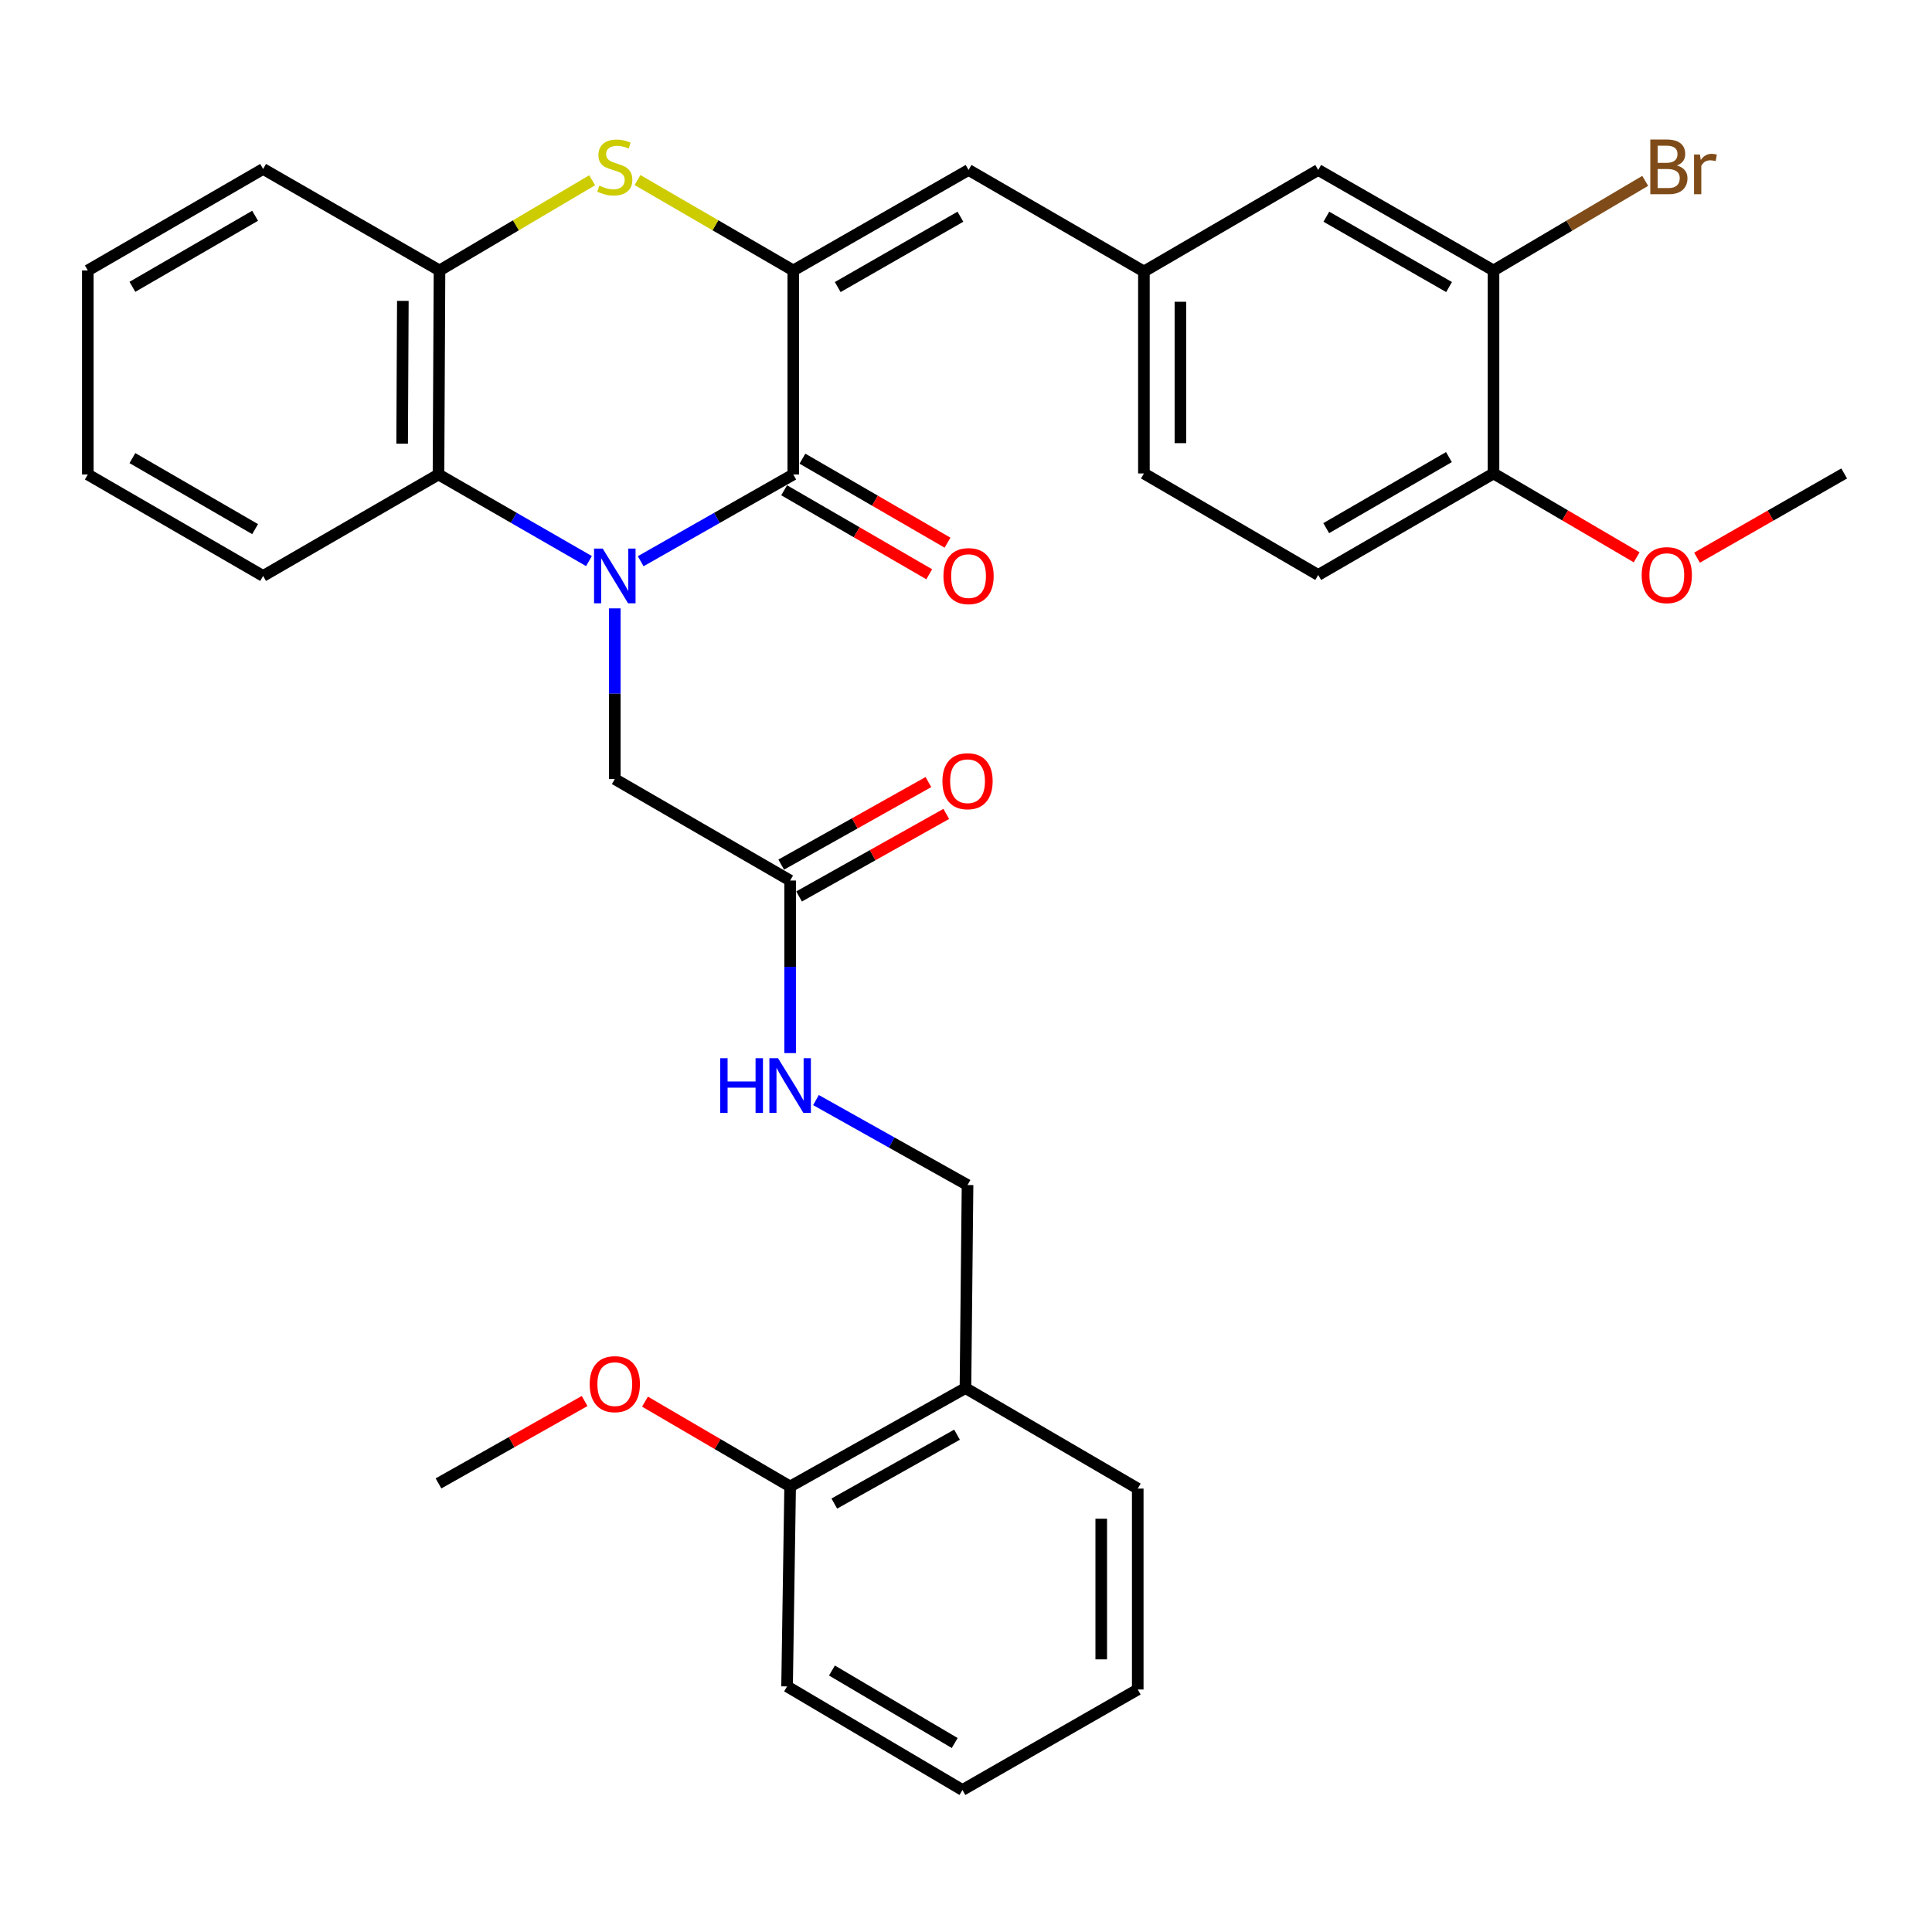 <?xml version='1.0' encoding='iso-8859-1'?>
<svg version='1.1' baseProfile='full'
              xmlns='http://www.w3.org/2000/svg'
                      xmlns:rdkit='http://www.rdkit.org/xml'
                      xmlns:xlink='http://www.w3.org/1999/xlink'
                  xml:space='preserve'
width='1000px' height='1000px' viewBox='0 0 1000 1000'>
<!-- END OF HEADER -->
<rect style='opacity:1.0;fill:#FFFFFF;stroke:none' width='1000' height='1000' x='0' y='0'> </rect>
<path class='bond-0' d='M 331.616,290.491 L 371.108,268.038' style='fill:none;fill-rule:evenodd;stroke:#0000FF;stroke-width:6px;stroke-linecap:butt;stroke-linejoin:miter;stroke-opacity:1' />
<path class='bond-0' d='M 371.108,268.038 L 410.6,245.586' style='fill:none;fill-rule:evenodd;stroke:#000000;stroke-width:6px;stroke-linecap:butt;stroke-linejoin:miter;stroke-opacity:1' />
<path class='bond-3' d='M 304.847,290.411 L 265.905,267.999' style='fill:none;fill-rule:evenodd;stroke:#0000FF;stroke-width:6px;stroke-linecap:butt;stroke-linejoin:miter;stroke-opacity:1' />
<path class='bond-3' d='M 265.905,267.999 L 226.962,245.586' style='fill:none;fill-rule:evenodd;stroke:#000000;stroke-width:6px;stroke-linecap:butt;stroke-linejoin:miter;stroke-opacity:1' />
<path class='bond-6' d='M 318.22,314.895 L 318.22,359.069' style='fill:none;fill-rule:evenodd;stroke:#0000FF;stroke-width:6px;stroke-linecap:butt;stroke-linejoin:miter;stroke-opacity:1' />
<path class='bond-6' d='M 318.22,359.069 L 318.22,403.243' style='fill:none;fill-rule:evenodd;stroke:#000000;stroke-width:6px;stroke-linecap:butt;stroke-linejoin:miter;stroke-opacity:1' />
<path class='bond-1' d='M 410.6,245.586 L 410.6,139.989' style='fill:none;fill-rule:evenodd;stroke:#000000;stroke-width:6px;stroke-linecap:butt;stroke-linejoin:miter;stroke-opacity:1' />
<path class='bond-10' d='M 405.867,253.763 L 443.418,275.502' style='fill:none;fill-rule:evenodd;stroke:#000000;stroke-width:6px;stroke-linecap:butt;stroke-linejoin:miter;stroke-opacity:1' />
<path class='bond-10' d='M 443.418,275.502 L 480.968,297.241' style='fill:none;fill-rule:evenodd;stroke:#FF0000;stroke-width:6px;stroke-linecap:butt;stroke-linejoin:miter;stroke-opacity:1' />
<path class='bond-10' d='M 415.334,237.41 L 452.885,259.148' style='fill:none;fill-rule:evenodd;stroke:#000000;stroke-width:6px;stroke-linecap:butt;stroke-linejoin:miter;stroke-opacity:1' />
<path class='bond-10' d='M 452.885,259.148 L 490.436,280.887' style='fill:none;fill-rule:evenodd;stroke:#FF0000;stroke-width:6px;stroke-linecap:butt;stroke-linejoin:miter;stroke-opacity:1' />
<path class='bond-5' d='M 410.6,139.989 L 501.323,87.972' style='fill:none;fill-rule:evenodd;stroke:#000000;stroke-width:6px;stroke-linecap:butt;stroke-linejoin:miter;stroke-opacity:1' />
<path class='bond-5' d='M 433.608,148.579 L 497.113,112.167' style='fill:none;fill-rule:evenodd;stroke:#000000;stroke-width:6px;stroke-linecap:butt;stroke-linejoin:miter;stroke-opacity:1' />
<path class='bond-33' d='M 410.6,139.989 L 370.285,116.592' style='fill:none;fill-rule:evenodd;stroke:#000000;stroke-width:6px;stroke-linecap:butt;stroke-linejoin:miter;stroke-opacity:1' />
<path class='bond-33' d='M 370.285,116.592 L 329.97,93.195' style='fill:none;fill-rule:evenodd;stroke:#CCCC00;stroke-width:6px;stroke-linecap:butt;stroke-linejoin:miter;stroke-opacity:1' />
<path class='bond-2' d='M 306.505,93.298 L 266.996,116.643' style='fill:none;fill-rule:evenodd;stroke:#CCCC00;stroke-width:6px;stroke-linecap:butt;stroke-linejoin:miter;stroke-opacity:1' />
<path class='bond-2' d='M 266.996,116.643 L 227.487,139.989' style='fill:none;fill-rule:evenodd;stroke:#000000;stroke-width:6px;stroke-linecap:butt;stroke-linejoin:miter;stroke-opacity:1' />
<path class='bond-4' d='M 226.962,245.586 L 227.487,139.989' style='fill:none;fill-rule:evenodd;stroke:#000000;stroke-width:6px;stroke-linecap:butt;stroke-linejoin:miter;stroke-opacity:1' />
<path class='bond-4' d='M 208.145,229.653 L 208.512,155.734' style='fill:none;fill-rule:evenodd;stroke:#000000;stroke-width:6px;stroke-linecap:butt;stroke-linejoin:miter;stroke-opacity:1' />
<path class='bond-23' d='M 226.962,245.586 L 136.187,298.107' style='fill:none;fill-rule:evenodd;stroke:#000000;stroke-width:6px;stroke-linecap:butt;stroke-linejoin:miter;stroke-opacity:1' />
<path class='bond-24' d='M 227.487,139.989 L 136.187,87.447' style='fill:none;fill-rule:evenodd;stroke:#000000;stroke-width:6px;stroke-linecap:butt;stroke-linejoin:miter;stroke-opacity:1' />
<path class='bond-11' d='M 501.323,87.972 L 592.087,140.514' style='fill:none;fill-rule:evenodd;stroke:#000000;stroke-width:6px;stroke-linecap:butt;stroke-linejoin:miter;stroke-opacity:1' />
<path class='bond-7' d='M 318.22,403.243 L 408.973,455.763' style='fill:none;fill-rule:evenodd;stroke:#000000;stroke-width:6px;stroke-linecap:butt;stroke-linejoin:miter;stroke-opacity:1' />
<path class='bond-12' d='M 408.973,455.763 L 408.973,500.423' style='fill:none;fill-rule:evenodd;stroke:#000000;stroke-width:6px;stroke-linecap:butt;stroke-linejoin:miter;stroke-opacity:1' />
<path class='bond-12' d='M 408.973,500.423 L 408.973,545.083' style='fill:none;fill-rule:evenodd;stroke:#0000FF;stroke-width:6px;stroke-linecap:butt;stroke-linejoin:miter;stroke-opacity:1' />
<path class='bond-17' d='M 413.594,464.004 L 451.691,442.641' style='fill:none;fill-rule:evenodd;stroke:#000000;stroke-width:6px;stroke-linecap:butt;stroke-linejoin:miter;stroke-opacity:1' />
<path class='bond-17' d='M 451.691,442.641 L 489.787,421.278' style='fill:none;fill-rule:evenodd;stroke:#FF0000;stroke-width:6px;stroke-linecap:butt;stroke-linejoin:miter;stroke-opacity:1' />
<path class='bond-17' d='M 404.352,447.523 L 442.448,426.16' style='fill:none;fill-rule:evenodd;stroke:#000000;stroke-width:6px;stroke-linecap:butt;stroke-linejoin:miter;stroke-opacity:1' />
<path class='bond-17' d='M 442.448,426.16 L 480.545,404.797' style='fill:none;fill-rule:evenodd;stroke:#FF0000;stroke-width:6px;stroke-linecap:butt;stroke-linejoin:miter;stroke-opacity:1' />
<path class='bond-8' d='M 773.038,139.989 L 682.305,87.972' style='fill:none;fill-rule:evenodd;stroke:#000000;stroke-width:6px;stroke-linecap:butt;stroke-linejoin:miter;stroke-opacity:1' />
<path class='bond-8' d='M 750.03,148.579 L 686.517,112.168' style='fill:none;fill-rule:evenodd;stroke:#000000;stroke-width:6px;stroke-linecap:butt;stroke-linejoin:miter;stroke-opacity:1' />
<path class='bond-19' d='M 773.038,139.989 L 812.298,116.802' style='fill:none;fill-rule:evenodd;stroke:#000000;stroke-width:6px;stroke-linecap:butt;stroke-linejoin:miter;stroke-opacity:1' />
<path class='bond-19' d='M 812.298,116.802 L 851.557,93.615' style='fill:none;fill-rule:evenodd;stroke:#7F4C19;stroke-width:6px;stroke-linecap:butt;stroke-linejoin:miter;stroke-opacity:1' />
<path class='bond-35' d='M 773.038,139.989 L 773.038,245.061' style='fill:none;fill-rule:evenodd;stroke:#000000;stroke-width:6px;stroke-linecap:butt;stroke-linejoin:miter;stroke-opacity:1' />
<path class='bond-9' d='M 499.717,718.471 L 500.798,613.378' style='fill:none;fill-rule:evenodd;stroke:#000000;stroke-width:6px;stroke-linecap:butt;stroke-linejoin:miter;stroke-opacity:1' />
<path class='bond-16' d='M 499.717,718.471 L 408.973,769.407' style='fill:none;fill-rule:evenodd;stroke:#000000;stroke-width:6px;stroke-linecap:butt;stroke-linejoin:miter;stroke-opacity:1' />
<path class='bond-16' d='M 495.354,742.59 L 431.834,778.244' style='fill:none;fill-rule:evenodd;stroke:#000000;stroke-width:6px;stroke-linecap:butt;stroke-linejoin:miter;stroke-opacity:1' />
<path class='bond-25' d='M 499.717,718.471 L 588.896,770.488' style='fill:none;fill-rule:evenodd;stroke:#000000;stroke-width:6px;stroke-linecap:butt;stroke-linejoin:miter;stroke-opacity:1' />
<path class='bond-13' d='M 592.087,140.514 L 682.305,87.972' style='fill:none;fill-rule:evenodd;stroke:#000000;stroke-width:6px;stroke-linecap:butt;stroke-linejoin:miter;stroke-opacity:1' />
<path class='bond-20' d='M 592.087,140.514 L 592.087,245.061' style='fill:none;fill-rule:evenodd;stroke:#000000;stroke-width:6px;stroke-linecap:butt;stroke-linejoin:miter;stroke-opacity:1' />
<path class='bond-20' d='M 610.983,156.196 L 610.983,229.379' style='fill:none;fill-rule:evenodd;stroke:#000000;stroke-width:6px;stroke-linecap:butt;stroke-linejoin:miter;stroke-opacity:1' />
<path class='bond-15' d='M 422.345,569.393 L 461.571,591.386' style='fill:none;fill-rule:evenodd;stroke:#0000FF;stroke-width:6px;stroke-linecap:butt;stroke-linejoin:miter;stroke-opacity:1' />
<path class='bond-15' d='M 461.571,591.386 L 500.798,613.378' style='fill:none;fill-rule:evenodd;stroke:#000000;stroke-width:6px;stroke-linecap:butt;stroke-linejoin:miter;stroke-opacity:1' />
<path class='bond-14' d='M 773.038,245.061 L 682.305,297.603' style='fill:none;fill-rule:evenodd;stroke:#000000;stroke-width:6px;stroke-linecap:butt;stroke-linejoin:miter;stroke-opacity:1' />
<path class='bond-14' d='M 749.959,236.59 L 686.446,273.37' style='fill:none;fill-rule:evenodd;stroke:#000000;stroke-width:6px;stroke-linecap:butt;stroke-linejoin:miter;stroke-opacity:1' />
<path class='bond-21' d='M 773.038,245.061 L 810.085,266.763' style='fill:none;fill-rule:evenodd;stroke:#000000;stroke-width:6px;stroke-linecap:butt;stroke-linejoin:miter;stroke-opacity:1' />
<path class='bond-21' d='M 810.085,266.763 L 847.133,288.465' style='fill:none;fill-rule:evenodd;stroke:#FF0000;stroke-width:6px;stroke-linecap:butt;stroke-linejoin:miter;stroke-opacity:1' />
<path class='bond-22' d='M 408.973,769.407 L 371.411,747.447' style='fill:none;fill-rule:evenodd;stroke:#000000;stroke-width:6px;stroke-linecap:butt;stroke-linejoin:miter;stroke-opacity:1' />
<path class='bond-22' d='M 371.411,747.447 L 333.848,725.487' style='fill:none;fill-rule:evenodd;stroke:#FF0000;stroke-width:6px;stroke-linecap:butt;stroke-linejoin:miter;stroke-opacity:1' />
<path class='bond-26' d='M 408.973,769.407 L 407.388,872.884' style='fill:none;fill-rule:evenodd;stroke:#000000;stroke-width:6px;stroke-linecap:butt;stroke-linejoin:miter;stroke-opacity:1' />
<path class='bond-18' d='M 682.305,297.603 L 592.087,245.061' style='fill:none;fill-rule:evenodd;stroke:#000000;stroke-width:6px;stroke-linecap:butt;stroke-linejoin:miter;stroke-opacity:1' />
<path class='bond-27' d='M 878.376,288.65 L 916.461,266.856' style='fill:none;fill-rule:evenodd;stroke:#FF0000;stroke-width:6px;stroke-linecap:butt;stroke-linejoin:miter;stroke-opacity:1' />
<path class='bond-27' d='M 916.461,266.856 L 954.545,245.061' style='fill:none;fill-rule:evenodd;stroke:#000000;stroke-width:6px;stroke-linecap:butt;stroke-linejoin:miter;stroke-opacity:1' />
<path class='bond-28' d='M 302.6,725.159 L 264.781,746.485' style='fill:none;fill-rule:evenodd;stroke:#FF0000;stroke-width:6px;stroke-linecap:butt;stroke-linejoin:miter;stroke-opacity:1' />
<path class='bond-28' d='M 264.781,746.485 L 226.962,767.811' style='fill:none;fill-rule:evenodd;stroke:#000000;stroke-width:6px;stroke-linecap:butt;stroke-linejoin:miter;stroke-opacity:1' />
<path class='bond-29' d='M 136.187,298.107 L 45.455,245.586' style='fill:none;fill-rule:evenodd;stroke:#000000;stroke-width:6px;stroke-linecap:butt;stroke-linejoin:miter;stroke-opacity:1' />
<path class='bond-29' d='M 132.044,273.875 L 68.531,237.111' style='fill:none;fill-rule:evenodd;stroke:#000000;stroke-width:6px;stroke-linecap:butt;stroke-linejoin:miter;stroke-opacity:1' />
<path class='bond-34' d='M 136.187,87.447 L 45.455,139.989' style='fill:none;fill-rule:evenodd;stroke:#000000;stroke-width:6px;stroke-linecap:butt;stroke-linejoin:miter;stroke-opacity:1' />
<path class='bond-34' d='M 132.047,111.681 L 68.534,148.46' style='fill:none;fill-rule:evenodd;stroke:#000000;stroke-width:6px;stroke-linecap:butt;stroke-linejoin:miter;stroke-opacity:1' />
<path class='bond-31' d='M 588.896,770.488 L 588.896,874.48' style='fill:none;fill-rule:evenodd;stroke:#000000;stroke-width:6px;stroke-linecap:butt;stroke-linejoin:miter;stroke-opacity:1' />
<path class='bond-31' d='M 570,786.087 L 570,858.881' style='fill:none;fill-rule:evenodd;stroke:#000000;stroke-width:6px;stroke-linecap:butt;stroke-linejoin:miter;stroke-opacity:1' />
<path class='bond-36' d='M 407.388,872.884 L 498.163,926.496' style='fill:none;fill-rule:evenodd;stroke:#000000;stroke-width:6px;stroke-linecap:butt;stroke-linejoin:miter;stroke-opacity:1' />
<path class='bond-36' d='M 430.614,864.656 L 494.156,902.184' style='fill:none;fill-rule:evenodd;stroke:#000000;stroke-width:6px;stroke-linecap:butt;stroke-linejoin:miter;stroke-opacity:1' />
<path class='bond-30' d='M 45.455,245.586 L 45.455,139.989' style='fill:none;fill-rule:evenodd;stroke:#000000;stroke-width:6px;stroke-linecap:butt;stroke-linejoin:miter;stroke-opacity:1' />
<path class='bond-32' d='M 588.896,874.48 L 498.163,926.496' style='fill:none;fill-rule:evenodd;stroke:#000000;stroke-width:6px;stroke-linecap:butt;stroke-linejoin:miter;stroke-opacity:1' />
<path  class='atom-0' d='M 311.96 283.947
L 321.24 298.947
Q 322.16 300.427, 323.64 303.107
Q 325.12 305.787, 325.2 305.947
L 325.2 283.947
L 328.96 283.947
L 328.96 312.267
L 325.08 312.267
L 315.12 295.867
Q 313.96 293.947, 312.72 291.747
Q 311.52 289.547, 311.16 288.867
L 311.16 312.267
L 307.48 312.267
L 307.48 283.947
L 311.96 283.947
' fill='#0000FF'/>
<path  class='atom-3' d='M 310.22 96.096
Q 310.54 96.216, 311.86 96.776
Q 313.18 97.336, 314.62 97.696
Q 316.1 98.016, 317.54 98.016
Q 320.22 98.016, 321.78 96.736
Q 323.34 95.416, 323.34 93.136
Q 323.34 91.576, 322.54 90.616
Q 321.78 89.656, 320.58 89.136
Q 319.38 88.616, 317.38 88.016
Q 314.86 87.256, 313.34 86.536
Q 311.86 85.816, 310.78 84.296
Q 309.74 82.776, 309.74 80.216
Q 309.74 76.656, 312.14 74.456
Q 314.58 72.256, 319.38 72.256
Q 322.66 72.256, 326.38 73.816
L 325.46 76.896
Q 322.06 75.496, 319.5 75.496
Q 316.74 75.496, 315.22 76.656
Q 313.7 77.776, 313.74 79.736
Q 313.74 81.256, 314.5 82.176
Q 315.3 83.096, 316.42 83.616
Q 317.58 84.136, 319.5 84.736
Q 322.06 85.536, 323.58 86.336
Q 325.1 87.136, 326.18 88.776
Q 327.3 90.376, 327.3 93.136
Q 327.3 97.056, 324.66 99.176
Q 322.06 101.256, 317.7 101.256
Q 315.18 101.256, 313.26 100.696
Q 311.38 100.176, 309.14 99.256
L 310.22 96.096
' fill='#CCCC00'/>
<path  class='atom-11' d='M 488.323 298.187
Q 488.323 291.387, 491.683 287.587
Q 495.043 283.787, 501.323 283.787
Q 507.603 283.787, 510.963 287.587
Q 514.323 291.387, 514.323 298.187
Q 514.323 305.067, 510.923 308.987
Q 507.523 312.867, 501.323 312.867
Q 495.083 312.867, 491.683 308.987
Q 488.323 305.107, 488.323 298.187
M 501.323 309.667
Q 505.643 309.667, 507.963 306.787
Q 510.323 303.867, 510.323 298.187
Q 510.323 292.627, 507.963 289.827
Q 505.643 286.987, 501.323 286.987
Q 497.003 286.987, 494.643 289.787
Q 492.323 292.587, 492.323 298.187
Q 492.323 303.907, 494.643 306.787
Q 497.003 309.667, 501.323 309.667
' fill='#FF0000'/>
<path  class='atom-13' d='M 372.753 547.736
L 376.593 547.736
L 376.593 559.776
L 391.073 559.776
L 391.073 547.736
L 394.913 547.736
L 394.913 576.056
L 391.073 576.056
L 391.073 562.976
L 376.593 562.976
L 376.593 576.056
L 372.753 576.056
L 372.753 547.736
' fill='#0000FF'/>
<path  class='atom-13' d='M 402.713 547.736
L 411.993 562.736
Q 412.913 564.216, 414.393 566.896
Q 415.873 569.576, 415.953 569.736
L 415.953 547.736
L 419.713 547.736
L 419.713 576.056
L 415.833 576.056
L 405.873 559.656
Q 404.713 557.736, 403.473 555.536
Q 402.273 553.336, 401.913 552.656
L 401.913 576.056
L 398.233 576.056
L 398.233 547.736
L 402.713 547.736
' fill='#0000FF'/>
<path  class='atom-18' d='M 487.798 404.352
Q 487.798 397.552, 491.158 393.752
Q 494.518 389.952, 500.798 389.952
Q 507.078 389.952, 510.438 393.752
Q 513.798 397.552, 513.798 404.352
Q 513.798 411.232, 510.398 415.152
Q 506.998 419.032, 500.798 419.032
Q 494.558 419.032, 491.158 415.152
Q 487.798 411.272, 487.798 404.352
M 500.798 415.832
Q 505.118 415.832, 507.438 412.952
Q 509.798 410.032, 509.798 404.352
Q 509.798 398.792, 507.438 395.992
Q 505.118 393.152, 500.798 393.152
Q 496.478 393.152, 494.118 395.952
Q 491.798 398.752, 491.798 404.352
Q 491.798 410.072, 494.118 412.952
Q 496.478 415.832, 500.798 415.832
' fill='#FF0000'/>
<path  class='atom-20' d='M 867.953 85.656
Q 870.673 86.416, 872.033 88.096
Q 873.433 89.736, 873.433 92.176
Q 873.433 96.096, 870.913 98.336
Q 868.433 100.536, 863.713 100.536
L 854.193 100.536
L 854.193 72.216
L 862.553 72.216
Q 867.393 72.216, 869.833 74.176
Q 872.273 76.136, 872.273 79.736
Q 872.273 84.016, 867.953 85.656
M 857.993 75.416
L 857.993 84.296
L 862.553 84.296
Q 865.353 84.296, 866.793 83.176
Q 868.273 82.016, 868.273 79.736
Q 868.273 75.416, 862.553 75.416
L 857.993 75.416
M 863.713 97.336
Q 866.473 97.336, 867.953 96.016
Q 869.433 94.696, 869.433 92.176
Q 869.433 89.856, 867.793 88.696
Q 866.193 87.496, 863.113 87.496
L 857.993 87.496
L 857.993 97.336
L 863.713 97.336
' fill='#7F4C19'/>
<path  class='atom-20' d='M 879.873 79.976
L 880.313 82.816
Q 882.473 79.616, 885.993 79.616
Q 887.113 79.616, 888.633 80.016
L 888.033 83.376
Q 886.313 82.976, 885.353 82.976
Q 883.673 82.976, 882.553 83.656
Q 881.473 84.296, 880.593 85.856
L 880.593 100.536
L 876.833 100.536
L 876.833 79.976
L 879.873 79.976
' fill='#7F4C19'/>
<path  class='atom-22' d='M 849.731 297.683
Q 849.731 290.883, 853.091 287.083
Q 856.451 283.283, 862.731 283.283
Q 869.011 283.283, 872.371 287.083
Q 875.731 290.883, 875.731 297.683
Q 875.731 304.563, 872.331 308.483
Q 868.931 312.363, 862.731 312.363
Q 856.491 312.363, 853.091 308.483
Q 849.731 304.603, 849.731 297.683
M 862.731 309.163
Q 867.051 309.163, 869.371 306.283
Q 871.731 303.363, 871.731 297.683
Q 871.731 292.123, 869.371 289.323
Q 867.051 286.483, 862.731 286.483
Q 858.411 286.483, 856.051 289.283
Q 853.731 292.083, 853.731 297.683
Q 853.731 303.403, 856.051 306.283
Q 858.411 309.163, 862.731 309.163
' fill='#FF0000'/>
<path  class='atom-23' d='M 305.22 716.431
Q 305.22 709.631, 308.58 705.831
Q 311.94 702.031, 318.22 702.031
Q 324.5 702.031, 327.86 705.831
Q 331.22 709.631, 331.22 716.431
Q 331.22 723.311, 327.82 727.231
Q 324.42 731.111, 318.22 731.111
Q 311.98 731.111, 308.58 727.231
Q 305.22 723.351, 305.22 716.431
M 318.22 727.911
Q 322.54 727.911, 324.86 725.031
Q 327.22 722.111, 327.22 716.431
Q 327.22 710.871, 324.86 708.071
Q 322.54 705.231, 318.22 705.231
Q 313.9 705.231, 311.54 708.031
Q 309.22 710.831, 309.22 716.431
Q 309.22 722.151, 311.54 725.031
Q 313.9 727.911, 318.22 727.911
' fill='#FF0000'/>
</svg>
